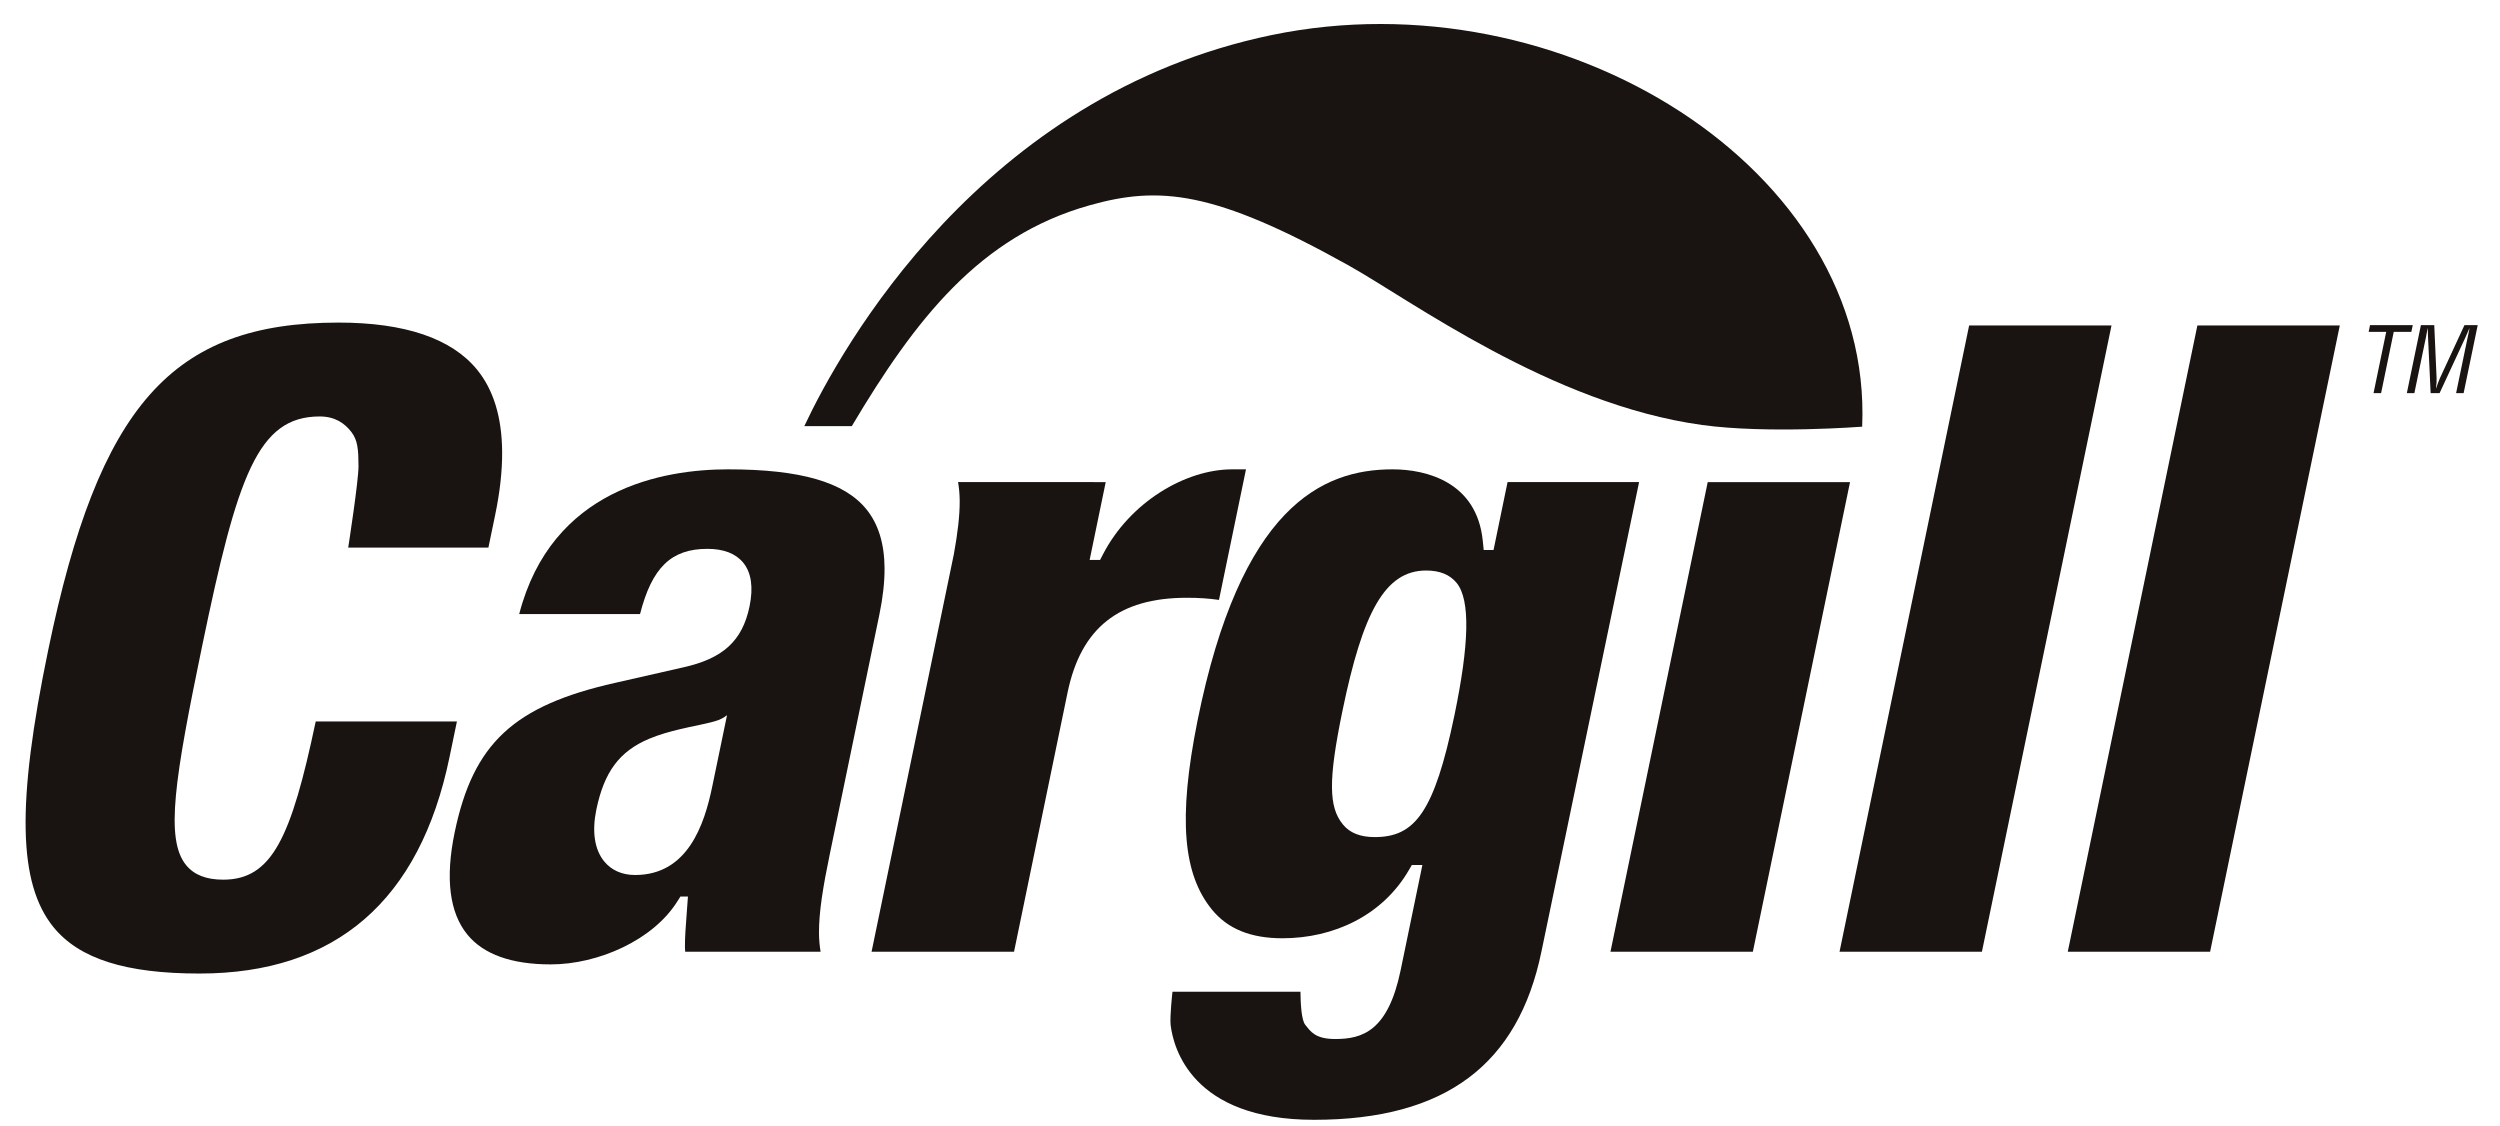 <svg width="91" height="41" viewBox="0 0 91 41" fill="none" xmlns="http://www.w3.org/2000/svg">
<path fill-rule="evenodd" clip-rule="evenodd" d="M26.503 17.084C29.131 17.084 30.729 17.546 31.533 18.533C31.971 19.07 32.193 19.785 32.198 20.689C32.2 21.192 32.137 21.752 32.008 22.377L30.207 31.078C29.957 32.281 29.807 33.202 29.811 33.965C29.812 34.207 29.835 34.431 29.869 34.643C29.147 34.643 25.504 34.643 24.941 34.643C24.939 34.59 24.932 34.538 24.932 34.483C24.93 34.122 24.958 33.741 24.989 33.347L25.041 32.633H24.768L24.66 32.803C23.776 34.225 21.767 35.104 20.047 35.104C18.62 35.104 17.598 34.739 17.01 34.016C16.36 33.219 16.205 31.971 16.548 30.308C17.22 27.06 18.697 25.686 22.401 24.854C22.403 24.854 24.861 24.294 24.861 24.294C26.32 23.972 27.023 23.328 27.284 22.07C27.426 21.38 27.349 20.846 27.054 20.483C26.78 20.148 26.341 19.978 25.749 19.978C24.432 19.978 23.731 20.659 23.297 22.352C22.842 22.352 19.62 22.352 18.899 22.352C20.081 17.784 24.141 17.084 26.503 17.084ZM26.448 26.042C26.448 26.042 26.349 26.132 26.158 26.208C25.847 26.327 25.156 26.44 24.729 26.548C24.398 26.63 24.024 26.725 23.62 26.895C22.547 27.35 21.993 28.095 21.708 29.464C21.542 30.265 21.639 30.921 21.992 31.354C22.256 31.679 22.646 31.85 23.117 31.85C25.038 31.85 25.64 30.012 25.926 28.628L26.462 26.042H26.448Z" fill="#191411"/>
<path fill-rule="evenodd" clip-rule="evenodd" d="M44.113 33.107C43.073 31.831 42.869 29.823 43.587 26.246C45.153 18.459 48.113 17.084 50.688 17.084C51.912 17.084 53.757 17.538 53.973 19.686L54.007 20.02H54.365C54.365 20.02 54.783 17.999 54.875 17.548C55.36 17.548 58.946 17.548 59.663 17.548C59.488 18.387 56.107 34.643 56.107 34.643C55.263 38.727 52.641 40.761 47.83 40.761C43.374 40.761 42.713 38.133 42.612 37.319C42.575 37.011 42.678 36.099 42.678 36.099C43.191 36.099 46.685 36.099 47.337 36.099C47.337 36.102 47.337 36.102 47.337 36.102C47.34 36.518 47.371 37.13 47.511 37.302C47.704 37.54 47.864 37.82 48.603 37.82C49.584 37.82 50.523 37.537 50.982 35.322L51.775 31.486H51.392L51.286 31.666C50.332 33.318 48.555 34.153 46.682 34.153C45.528 34.153 44.687 33.813 44.113 33.107ZM48.867 25.868C48.343 28.402 48.366 29.377 48.878 30.006C49.133 30.32 49.514 30.47 50.04 30.47C51.495 30.47 52.206 29.586 52.945 26.02C53.474 23.465 53.529 21.842 53.023 21.22C52.775 20.917 52.412 20.767 51.91 20.767C50.407 20.767 49.604 22.301 48.867 25.868Z" fill="#191411"/>
<path fill-rule="evenodd" clip-rule="evenodd" d="M67.341 17.549C67.17 18.374 63.919 34.097 63.804 34.643C63.314 34.643 59.352 34.643 58.621 34.643C58.793 33.818 62.048 18.095 62.161 17.549C62.651 17.549 66.614 17.549 67.341 17.549Z" fill="#191411"/>
<path fill-rule="evenodd" clip-rule="evenodd" d="M76.859 11.846C76.686 12.684 72.258 34.087 72.142 34.643C71.65 34.643 67.691 34.643 66.959 34.643C67.132 33.802 71.561 12.399 71.677 11.846C72.17 11.846 76.129 11.846 76.859 11.846Z" fill="#191411"/>
<path fill-rule="evenodd" clip-rule="evenodd" d="M85.169 11.846C84.993 12.684 80.565 34.087 80.448 34.643C79.958 34.643 75.994 34.643 75.267 34.643C75.442 33.802 79.871 12.399 79.985 11.846C80.478 11.846 84.441 11.846 85.169 11.846Z" fill="#191411"/>
<path fill-rule="evenodd" clip-rule="evenodd" d="M44.852 17.084C43.153 17.084 41.132 18.273 40.145 20.184L40.043 20.381H39.663C39.663 20.381 40.12 18.177 40.248 17.549C40.151 17.549 39.997 17.549 39.804 17.549V17.547C39.241 17.547 35.598 17.547 34.874 17.547C34.909 17.76 34.931 17.983 34.933 18.227C34.936 18.776 34.858 19.409 34.721 20.17C33.76 24.812 31.854 34.016 31.725 34.643C32.454 34.643 36.417 34.643 36.911 34.643C37.242 33.038 38.859 25.21 38.859 25.21C39.347 22.855 40.728 21.759 43.201 21.759C43.627 21.759 44.002 21.783 44.371 21.837C44.486 21.282 45.211 17.785 45.354 17.084C45.103 17.084 44.852 17.084 44.852 17.084Z" fill="#191411"/>
<path fill-rule="evenodd" clip-rule="evenodd" d="M1.951 33.753C0.657 32.164 0.599 29.242 1.754 23.666C3.598 14.751 6.265 11.742 12.321 11.742C14.74 11.742 16.439 12.319 17.367 13.458C17.967 14.193 18.271 15.197 18.278 16.457C18.282 17.143 18.198 17.906 18.025 18.74C18.025 18.74 17.867 19.501 17.778 19.932C17.286 19.932 12.675 19.932 12.675 19.932C12.675 19.932 13.053 17.499 13.05 16.962C13.046 16.359 13.023 16.032 12.792 15.727C12.553 15.412 12.197 15.159 11.639 15.159C9.384 15.159 8.643 17.307 7.358 23.515C6.361 28.333 6.004 30.545 6.774 31.49C7.066 31.846 7.506 32.02 8.123 32.02C9.899 32.02 10.599 30.497 11.492 26.261C11.981 26.261 15.904 26.261 16.632 26.261C16.531 26.752 16.362 27.562 16.362 27.562C15.282 32.786 12.22 35.437 7.26 35.437C4.575 35.437 2.888 34.9 1.951 33.753Z" fill="#191411"/>
<path fill-rule="evenodd" clip-rule="evenodd" d="M86.269 11.834H87.825L87.773 12.081H87.132L86.672 14.31H86.397L86.858 12.081H86.219L86.269 11.834Z" fill="#191411"/>
<path fill-rule="evenodd" clip-rule="evenodd" d="M89.707 11.834H90.189L89.676 14.31H89.402L89.825 12.269C89.846 12.164 89.873 12.061 89.889 11.956H89.883C89.823 12.101 89.781 12.193 89.738 12.289L88.801 14.31H88.475L88.38 12.259C88.374 12.173 88.372 12.091 88.371 11.956H88.364C88.342 12.061 88.326 12.17 88.304 12.276L87.883 14.31H87.609L88.121 11.834H88.607L88.692 13.765C88.697 13.871 88.69 13.973 88.669 14.132H88.676C88.719 14.006 88.761 13.884 88.815 13.762L89.707 11.834Z" fill="#191411"/>
<path fill-rule="evenodd" clip-rule="evenodd" d="M67.783 15.531C68.19 6.136 56.861 -0.917 46.288 1.276C35.72 3.468 30.612 12.67 29.276 15.512H31.005C33.319 11.621 35.661 8.6 39.654 7.475C42.19 6.76 44.183 6.924 49.088 9.661C51.347 10.921 56.46 14.712 61.953 15.469C64.339 15.799 67.783 15.531 67.783 15.531Z" fill="#191411"/>
</svg>
